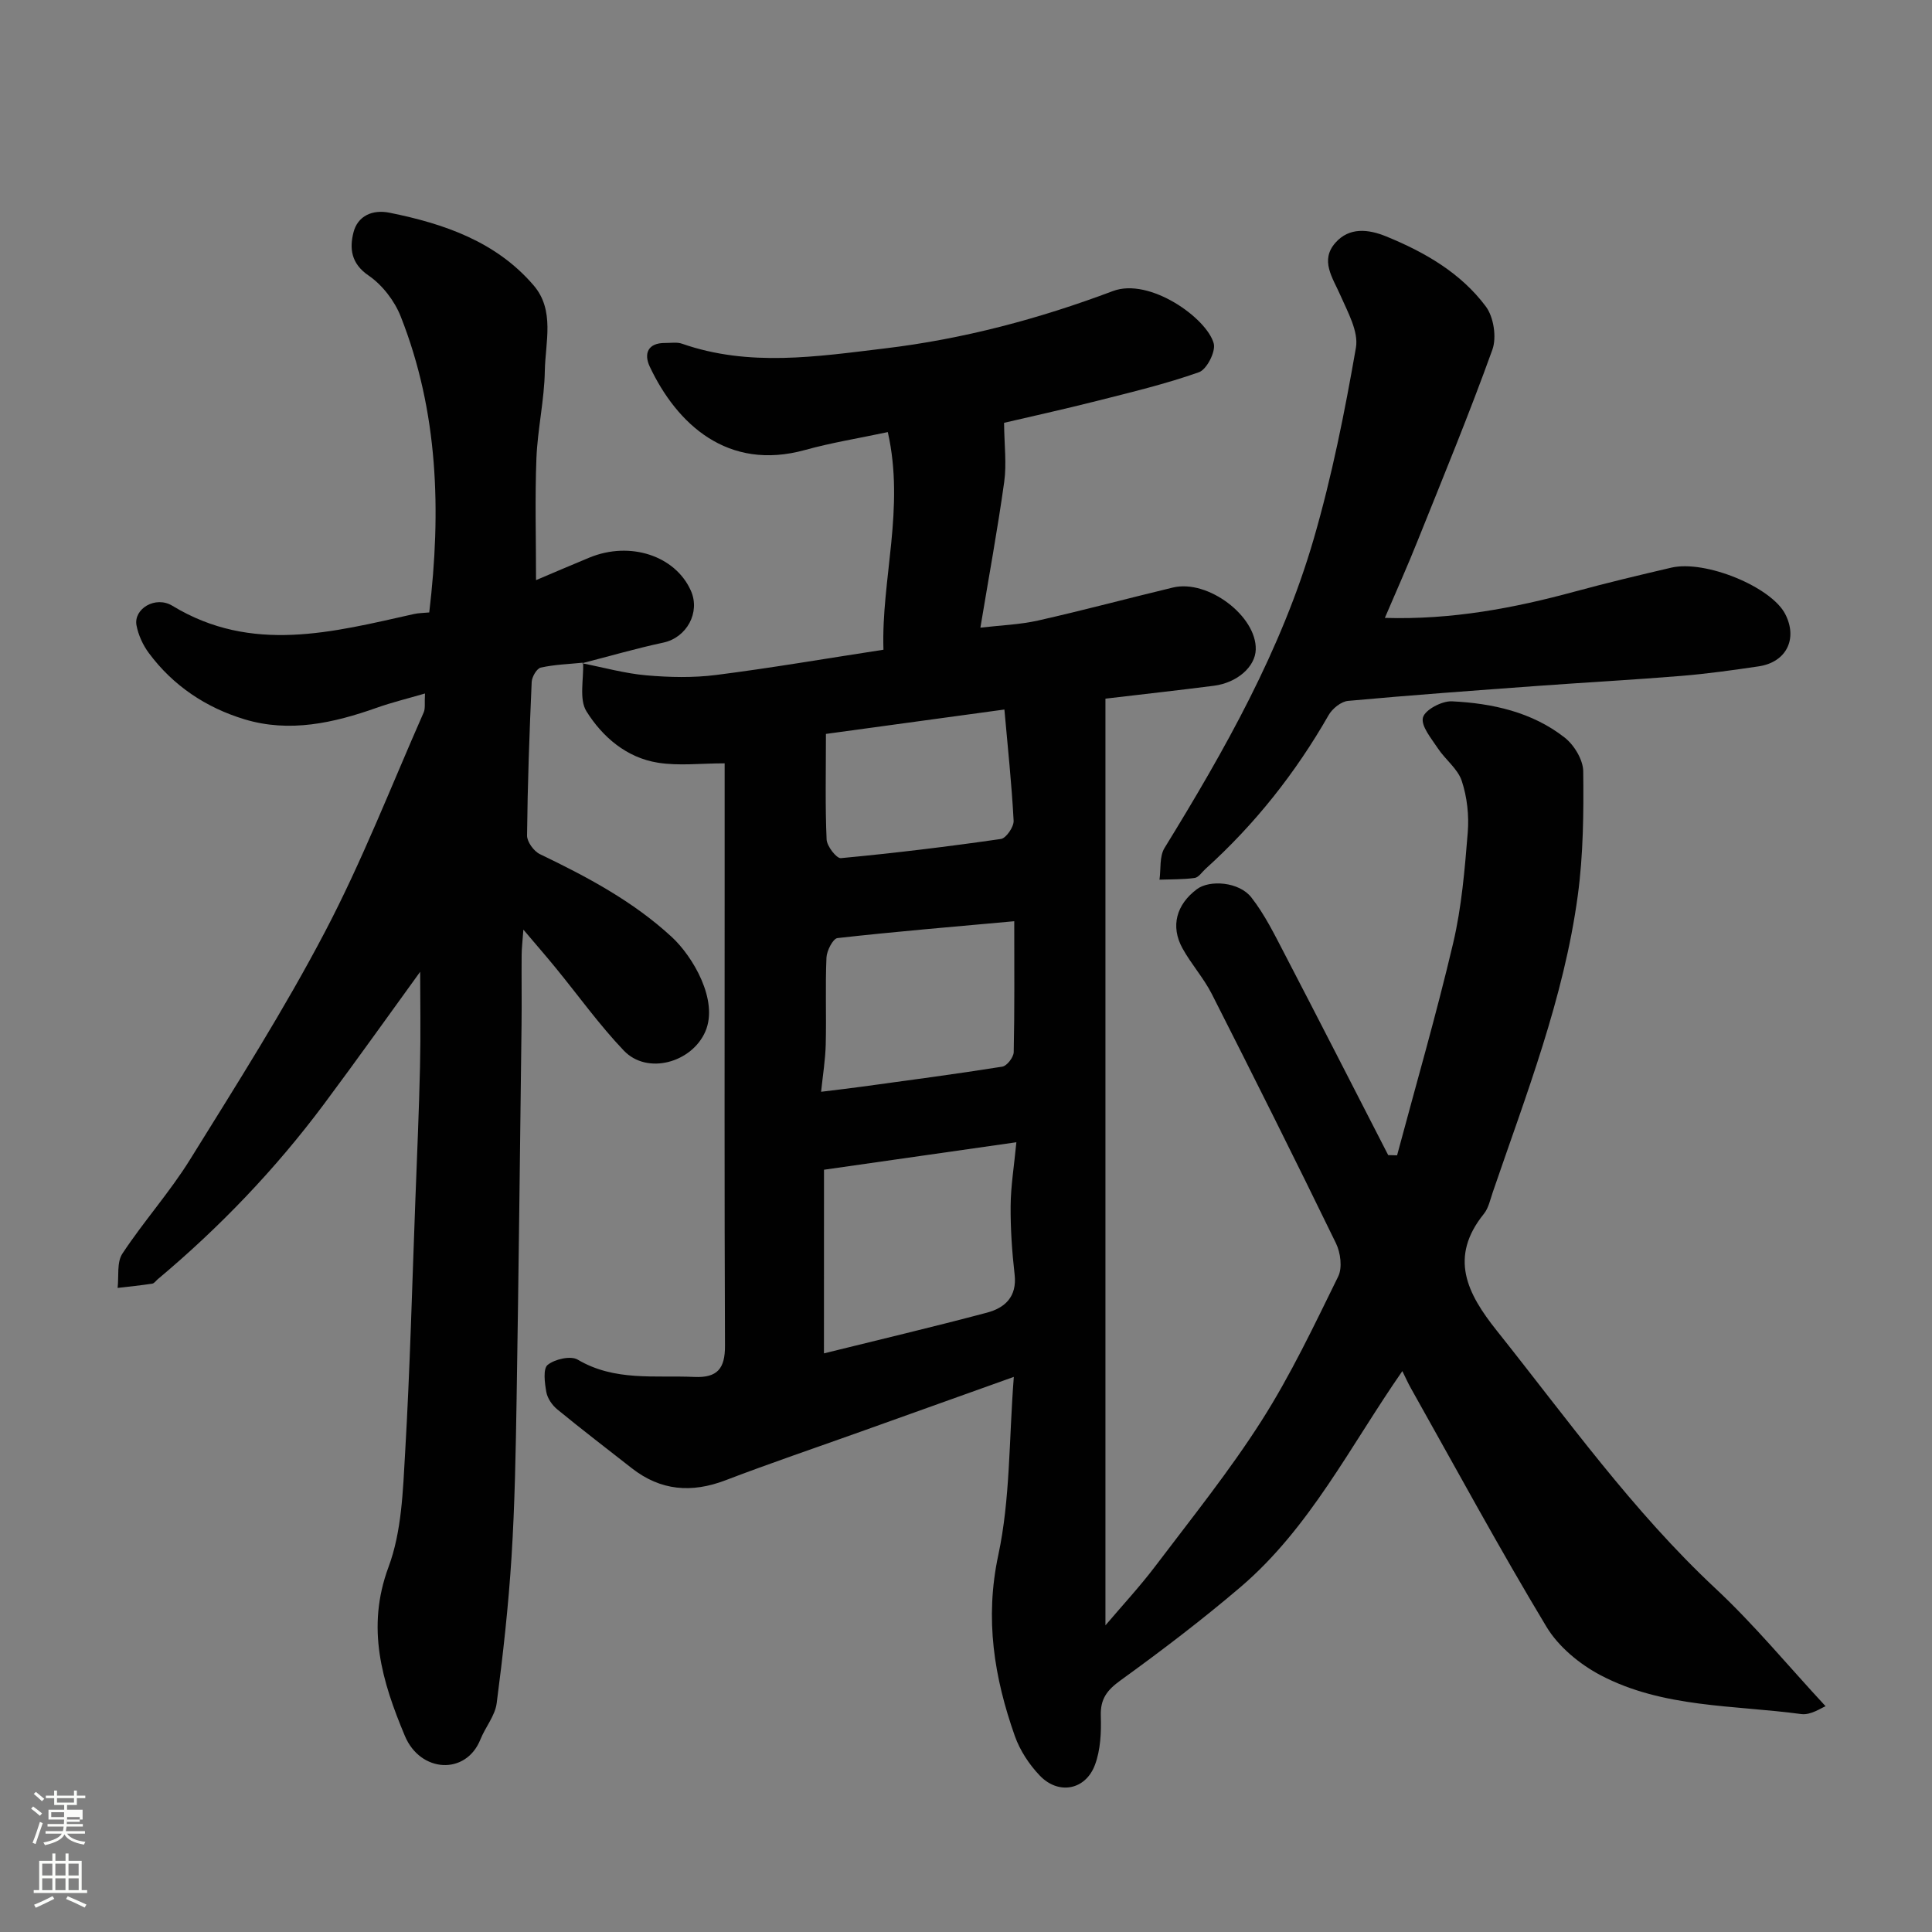 <svg enable-background="new 0 0 400 400" viewBox="0 0 400 400" xmlns="http://www.w3.org/2000/svg"><rect x="0" y="0" width="400" height="400" fill="#808080" stroke="none"/><path d="m6.44 374.46.42-.45c.65.47 1.27.95 1.85 1.44l-.45.49c-.65-.56-1.25-1.06-1.82-1.48m.93 7.33-.63-.26c.55-1.36 1.05-2.8 1.52-4.33.19.1.38.19.59.27-.46 1.29-.95 2.73-1.48 4.32m-.38-10.38.44-.42c.43.34 1.01.82 1.74 1.44l-.49.49c-.53-.51-1.09-1.01-1.69-1.51m2.5.35h1.72v-1.04h.59v1.04h3.52v-1.04h.59v1.04h1.75v.53h-1.75v1.42h-2.03v.97h3.22v2.03h-3.24c0 .35-.01.66-.03.93h3.32v.53h-3.37c-.03.27-.08.58-.15.94h3.96v.53h-3.71c.67.92 1.93 1.48 3.79 1.68-.13.24-.23.44-.29.59-2.13-.38-3.48-1.08-4.04-2.12-.43.97-1.77 1.72-4.03 2.23-.09-.19-.2-.37-.33-.55 2.1-.42 3.37-1.03 3.81-1.83h-3.36v-.53h3.58c.08-.29.13-.61.16-.94h-3.33v-.53h3.39c.02-.27.04-.58.04-.93h-3.23v-2.03h3.25v-.97h-2.07v-1.42h-1.73zm1.12 3.44v1h2.65c.01-.3.02-.44.01-.4v-.25-.35zm1.19-2h3.52v-.91h-3.52zm4.71 3h-2.63v.59c0 .15-.01.28-.01.4h2.64v-1.99z" fill="#fbfcfa"/><path d="m13.56 383.74h.63v1.52h2.72v6.07h1.13v.6h-11.06v-.6h1.13v-6.07h2.73v-1.52h.63v1.52h2.1v-1.52zm-2.69 8.83.38.56c-1.24.63-2.53 1.25-3.85 1.85-.1-.21-.21-.42-.34-.63 1.36-.55 2.63-1.15 3.81-1.78m-2.13-4.27h2.1v-2.45h-2.1zm0 3.04h2.1v-2.46h-2.1zm2.72-3.04h2.1v-2.45h-2.1zm0 3.04h2.1v-2.46h-2.1zm6.07 3.6c-1.41-.71-2.7-1.3-3.86-1.78l.35-.56c1.45.62 2.75 1.19 3.88 1.72zm-1.25-9.09h-2.1v2.45h2.1zm-2.09 5.49h2.1v-2.46h-2.1z" fill="#fbfcfa"/><g fill="#010101"><path d="m120.55 137.33c4.42.86 8.8 2.1 13.26 2.49 4.8.42 9.73.53 14.5-.08 11.35-1.44 22.64-3.39 34.6-5.22-.48-14.54 4.47-29.26.9-45.06-6.06 1.29-11.68 2.19-17.12 3.7-16.04 4.45-26.55-5.37-32.16-17.24-1.27-2.69-.42-4.95 3.2-4.91 1.16.01 2.43-.22 3.47.15 13.9 4.85 27.89 2.67 41.97.98 16.29-1.95 31.94-6.12 47.25-11.88 7.59-2.86 19.45 5.6 20.87 10.85.45 1.67-1.44 5.38-3.05 5.95-6.86 2.43-13.99 4.13-21.07 5.93-6.92 1.75-13.89 3.29-19.29 4.55.05 4.64.55 8.51.03 12.24-1.37 9.84-3.18 19.62-4.93 30.17 4.15-.49 8.16-.62 12-1.49 9.33-2.1 18.57-4.59 27.87-6.82 7.22-1.73 17.33 5.91 17.14 12.84-.1 3.56-3.83 6.88-8.68 7.5-7.16.92-14.34 1.71-22.44 2.67v191.86c3.38-3.99 7.09-7.98 10.37-12.31 7.49-9.9 15.3-19.62 21.96-30.07 6.04-9.48 10.89-19.73 15.86-29.85.89-1.81.49-4.92-.46-6.87-8.41-17.29-17.01-34.48-25.71-51.62-1.69-3.32-4.27-6.18-6.07-9.45-2.52-4.56-1.27-9.07 2.99-12.25 2.65-1.98 8.73-1.52 11.25 1.69 2.78 3.54 4.81 7.7 6.91 11.73 7.21 13.85 14.3 27.76 21.44 41.64.61.02 1.23.03 1.84.05 3.92-14.65 8.15-29.22 11.62-43.98 1.75-7.45 2.39-15.19 3.01-22.85.29-3.53-.13-7.35-1.24-10.7-.84-2.52-3.43-4.42-4.97-6.77-1.33-2.02-3.52-4.61-3.06-6.35.42-1.6 3.93-3.45 5.99-3.35 8.37.41 16.58 2.21 23.34 7.5 1.97 1.54 3.82 4.6 3.85 6.98.1 8.58.02 17.26-1.13 25.75-2.88 21.27-10.69 41.21-17.59 61.38-.53 1.53-.87 3.28-1.84 4.49-7.28 9.01-3.49 16.48 2.64 24.17 14.57 18.27 28.11 37.34 45.32 53.42 8.02 7.49 15.06 16.05 22.78 24.37-.8.28-3.04 1.89-5.04 1.62-14.01-1.89-28.64-1.25-41.56-8.05-4.33-2.28-8.7-5.89-11.19-10.02-9.76-16.21-18.78-32.87-28.06-49.38-.62-1.1-1.14-2.27-1.78-3.56-10.78 15.5-19.13 32.45-33.52 44.73-7.97 6.79-16.33 13.16-24.81 19.29-2.81 2.03-4.22 3.84-4.1 7.39.11 3.38-.05 7.03-1.22 10.14-1.96 5.21-7.54 6.24-11.4 2.21-2.2-2.29-4.11-5.2-5.17-8.18-4.29-12.15-6.26-24.26-3.44-37.46 2.5-11.67 2.2-23.93 3.22-36.92-11.35 4.06-21.51 7.7-31.67 11.33-9.34 3.34-18.75 6.53-28.01 10.07-7.04 2.69-13.44 2.18-19.41-2.49-5.16-4.04-10.37-8.03-15.43-12.18-1.06-.87-2.04-2.29-2.27-3.6-.34-1.88-.71-4.83.28-5.62 1.49-1.19 4.77-1.94 6.22-1.08 7.66 4.53 15.96 3.21 24.13 3.58 4.81.22 6.38-1.76 6.36-6.45-.13-31.83-.07-63.66-.07-95.48 0-8.63 0-17.26 0-25.11-4.96 0-9.48.56-13.81-.13-6.5-1.03-11.48-5.33-14.79-10.62-1.58-2.51-.55-6.66-.71-10.06zm50.04 142.87c11.39-2.82 22.61-5.47 33.75-8.43 3.7-.98 6.24-3.28 5.73-7.85-.54-4.73-.87-9.51-.83-14.26.03-4.05.7-8.09 1.19-13.17-13.77 1.97-26.56 3.79-39.83 5.69-.01 12.9-.01 25.13-.01 38.02zm39.4-89.47c-12.75 1.16-24.7 2.15-36.6 3.49-.93.11-2.22 2.61-2.28 4.04-.26 5.98 0 11.98-.15 17.97-.08 3.18-.6 6.34-.96 9.81 3.26-.4 5.84-.7 8.4-1.05 9.71-1.33 19.43-2.61 29.11-4.15.96-.15 2.34-1.94 2.37-3 .19-8.77.11-17.55.11-27.11zm-38.99-38.78c0 7.88-.17 14.87.14 21.85.06 1.39 2.05 3.96 2.96 3.87 11.07-1.04 22.12-2.38 33.13-3.97 1.08-.16 2.69-2.51 2.63-3.77-.4-7.63-1.22-15.25-1.91-23.03-12.71 1.74-24.66 3.37-36.95 5.05z"/><path d="m120.69 137.2c-2.92.3-5.88.38-8.73 1.02-.83.19-1.83 1.91-1.88 2.97-.47 10.6-.85 21.2-.96 31.8-.01 1.31 1.41 3.25 2.66 3.85 9.77 4.7 19.28 9.74 27.32 17.17 4.32 3.99 9.72 13.09 6.94 19.54-2.78 6.44-12.02 9.07-16.89 3.96-5.08-5.33-9.4-11.38-14.08-17.1-1.96-2.4-4-4.74-6.71-7.94-.18 2.47-.35 3.85-.36 5.23-.04 4.83.04 9.67-.02 14.5-.32 25.77-.6 51.53-1.02 77.3-.18 10.94-.37 21.89-1.05 32.8-.64 10.14-1.76 20.27-3.08 30.35-.34 2.59-2.34 4.93-3.36 7.47-2.98 7.47-12.45 6.93-15.65-.73-4.72-11.27-8.07-22.34-3.38-34.96 2.73-7.33 2.98-15.74 3.44-23.72 1.01-17.35 1.45-34.73 2.11-52.09.35-9.27.76-18.53.97-27.8.16-6.91.03-13.83.03-19.62-6.09 8.39-12.91 18-19.95 27.44-10.02 13.42-21.54 25.45-34.38 36.21-.38.32-.73.86-1.15.92-2.38.36-4.77.6-7.16.88.28-2.4-.2-5.3.99-7.1 4.4-6.68 9.81-12.71 14.02-19.5 9.63-15.52 19.46-30.98 27.93-47.14 7.7-14.67 13.73-30.22 20.43-45.41.37-.83.15-1.92.27-3.92-3.63 1.06-6.85 1.84-9.95 2.94-8.95 3.17-18.09 5.23-27.43 2.4-7.95-2.41-14.77-6.94-19.79-13.71-1.23-1.65-2.18-3.73-2.56-5.74-.64-3.38 3.89-6.2 7.43-4.05 16.46 10 33.23 5.45 50.05 1.7.93-.21 1.91-.2 3.13-.32 2.5-21.03 1.89-41.55-5.91-61.29-1.28-3.24-3.81-6.52-6.66-8.47-3.66-2.5-3.94-5.65-3.12-8.91.87-3.45 3.95-4.8 7.46-4.09 11.31 2.28 22.06 5.97 29.84 15.04 4.43 5.16 2.43 11.75 2.32 17.7-.1 6.05-1.5 12.06-1.74 18.11-.32 8.23-.08 16.49-.08 25.22 3.41-1.44 7.22-3.09 11.06-4.67 8.41-3.46 17.76-.39 20.99 6.84 2.03 4.54-.89 9.74-5.68 10.76-5.65 1.21-11.21 2.83-16.82 4.27.02.02.16-.11.16-.11z"/><path d="m286.72 127.93c13.9.41 26.71-2.02 39.4-5.47 6.59-1.79 13.24-3.38 19.89-4.93 7.06-1.65 20.7 3.97 23.6 9.6 2.64 5.12.25 9.97-5.49 10.83-5.34.79-10.69 1.54-16.06 1.98-9.85.81-19.72 1.34-29.58 2.06-13.13.96-26.26 1.91-39.37 3.11-1.45.13-3.26 1.59-4.03 2.94-6.84 11.96-15.26 22.61-25.49 31.84-.73.66-1.42 1.76-2.24 1.88-2.4.33-4.86.27-7.29.36.31-2.21-.03-4.82 1.04-6.56 12.5-20.32 24.24-41.06 30.92-64.09 3.75-12.93 6.4-26.22 8.71-39.5.58-3.35-1.71-7.39-3.23-10.87-1.59-3.63-4.26-7.2-1-10.87 2.84-3.2 6.73-2.83 10.48-1.3 8 3.27 15.45 7.55 20.65 14.52 1.62 2.17 2.27 6.38 1.35 8.94-4.79 13.31-10.19 26.39-15.46 39.52-2.04 5.12-4.3 10.16-6.8 16.01z"/></g></svg>